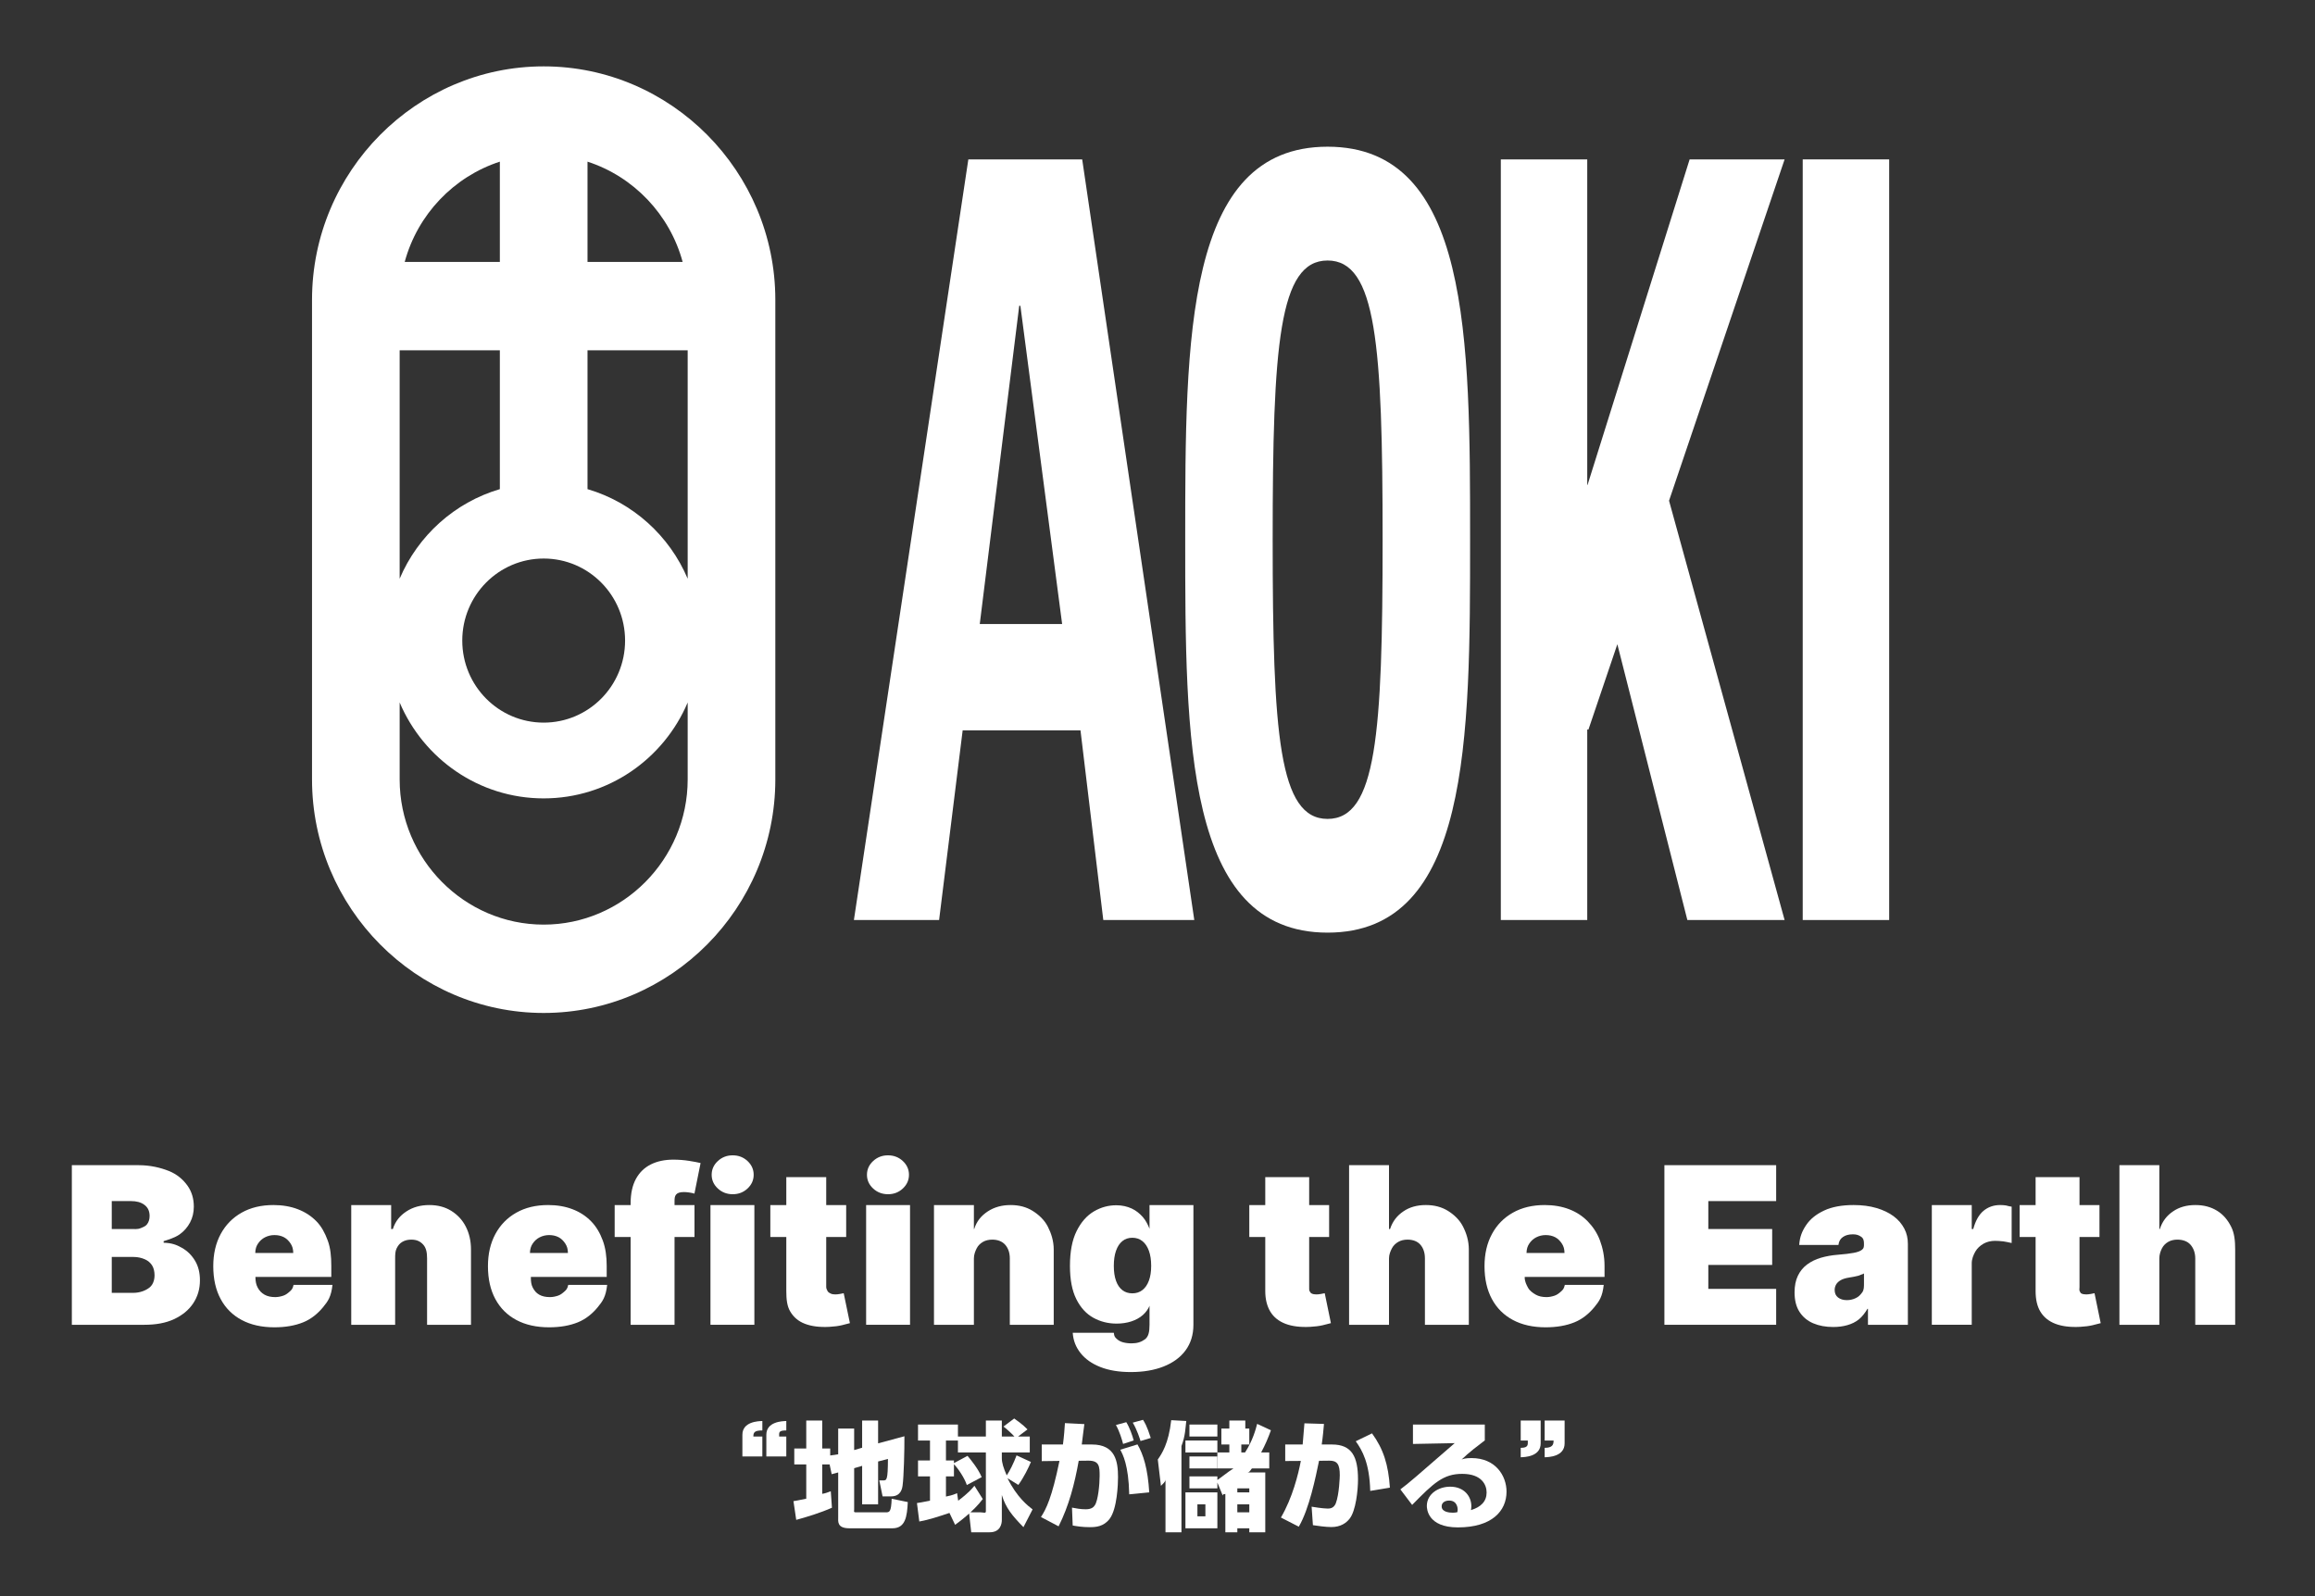 <?xml version="1.0" encoding="utf-8"?>
<!-- Generator: Adobe Illustrator 16.0.3, SVG Export Plug-In . SVG Version: 6.00 Build 0)  -->
<!DOCTYPE svg PUBLIC "-//W3C//DTD SVG 1.1//EN" "http://www.w3.org/Graphics/SVG/1.1/DTD/svg11.dtd">
<svg version="1.1" id="レイヤー_1" xmlns="http://www.w3.org/2000/svg" xmlns:xlink="http://www.w3.org/1999/xlink" x="0px"
	 y="0px" width="580px" height="400px" viewBox="0 0 580 400" enable-background="new 0 0 580 400" xml:space="preserve">
<rect x="0" y="0" width="580" height="400" fill="#333333" stroke="none"/>
<g>
	<g>
		<path fill="#FFFFFF" d="M242.608,39.946l-28.67,190.617h21.344l5.905-47.535h29.518l5.715,47.535h22.797L271.134,39.946H242.608
			 M245.469,156.387l9.887-79.743h0.293l10.459,79.743H245.469z"/>
		<path fill="#FFFFFF" d="M332.612,36.765c-35.668,0-35.668,48.065-35.668,98.474c0,49.904,0,98.485,35.668,98.485
			c35.704,0,35.704-48.581,35.704-98.485C368.316,84.83,368.316,36.765,332.612,36.765 M332.612,205.224
			c-12.171,0-13.758-21.125-13.758-69.985c0-48.821,1.587-69.955,13.758-69.955c12.215,0,13.788,21.134,13.788,69.955
			C346.4,184.099,344.827,205.224,332.612,205.224z"/>
		<rect x="451.653" y="39.946" fill="#FFFFFF" width="21.659" height="190.617"/>
		<polyline fill="#FFFFFF" points="423.319,39.946 397.744,121.525 397.667,121.525 397.667,39.946 376.015,39.946 376.015,230.563 
			397.667,230.563 397.667,182.807 397.961,182.858 405.211,161.446 422.751,230.563 447.116,230.563 418.162,125.478 
			447.116,39.946 423.319,39.946 		"/>
	</g>
	<path fill="#FFFFFF" d="M136.214,231.714c-19.847,0-36.083-16.366-36.083-36.382v-19.284c5.986,14.124,19.881,24.033,36.083,24.033
		c16.194,0,30.099-9.909,36.076-24.033v19.284C172.29,215.348,156.06,231.714,136.214,231.714 M125.233,40.511v25.137h-23.839
		C104.601,53.771,113.667,44.267,125.233,40.511z M171.031,65.648h-23.835V40.511C158.762,44.267,167.82,53.771,171.031,65.648z
		 M147.196,122.58V87.792h25.094v57.234C167.718,134.228,158.513,125.902,147.196,122.58z M136.214,139.973
		c11.265,0,20.393,9.207,20.393,20.561c0,11.358-9.128,20.559-20.393,20.559c-11.263,0-20.396-9.201-20.396-20.559
		C115.817,149.179,124.951,139.973,136.214,139.973z M125.233,87.792v34.788c-11.32,3.322-20.531,11.644-25.103,22.443V87.792
		H125.233z M136.214,16.632c-31.924,0-58.04,26.331-58.04,58.505v120.194c0,32.191,26.116,58.522,58.04,58.522
		c31.92,0,58.036-26.331,58.036-58.522V75.138C194.25,42.963,168.134,16.632,136.214,16.632z"/>
</g>
<g>
	<path fill="#FFFFFF" d="M45.587,312.717c-1.394-0.793-2.587-1.221-4.587-1.284v-0.391c1-0.31,2.818-0.864,3.967-1.671
		c1.147-0.807,2.011-1.811,2.65-3.008c0.638-1.203,0.943-2.527,0.943-3.985c0-2.013-0.534-3.761-1.584-5.244
		c-1.051-1.48-2.608-2.864-4.665-3.679S37.713,292,34.696,292H18v40h18.166c2.875,0,5.351-0.438,7.427-1.405
		c2.077-0.969,3.68-2.274,4.807-3.963c1.13-1.688,1.693-3.604,1.693-5.774c0-1.867-0.384-3.493-1.209-4.876
		C48.059,314.592,46.978,313.512,45.587,312.717z M28,301h4.84c1.34,0,2.449,0.279,3.326,0.932c0.877,0.65,1.315,1.563,1.315,2.792
		c0,0.813-0.203,1.484-0.609,2.048c-0.406,0.557-0.971,0.735-1.693,1.037c-0.723,0.294-1.554,0.191-2.495,0.191H28V301z
		 M37.365,322.736C36.462,323.41,35.109,324,33.303,324H28v-9h5.458c1.096,0,2.033,0.242,2.814,0.578
		c0.781,0.332,1.384,0.86,1.81,1.504c0.425,0.643,0.638,1.572,0.638,2.504C38.72,320.914,38.268,322.061,37.365,322.736z"/>
	<path fill="#FFFFFF" d="M79.275,306.063c-1.291-1.325-2.845-2.333-4.664-3.026c-1.817-0.698-3.849-1.046-6.092-1.046
		c-3.071,0-5.732,0.635-7.989,1.915c-2.257,1.273-4.004,3.062-5.242,5.355c-1.238,2.298-1.857,4.978-1.857,8.05
		c0,3.198,0.616,5.941,1.848,8.229c1.23,2.292,2.991,4.045,5.281,5.263c2.289,1.219,5.02,1.828,8.192,1.828
		c2.746,0,5.149-0.416,7.206-1.248c2.058-0.832,3.711-2.249,4.963-3.768c1.25-1.516,2.042-2.615,2.379-5.615h-9.751
		c-0.206,1-0.527,1.278-0.965,1.669c-0.44,0.396-0.965,0.817-1.578,1.026c-0.613,0.201-1.286,0.367-2.022,0.367
		c-1.058,0-1.96-0.18-2.708-0.605c-0.748-0.427-1.298-0.999-1.698-1.748c-0.399-0.744-0.576-1.58-0.576-2.536V320h19v-2.764
		c0-2.361-0.2-4.486-0.896-6.367C81.408,308.988,80.564,307.384,79.275,306.063z M63.953,314c0.025-1,0.254-1.701,0.688-2.348
		c0.432-0.648,1.008-1.196,1.731-1.564c0.721-0.366,1.515-0.57,2.379-0.57c0.891,0,1.686,0.172,2.39,0.538
		c0.702,0.368,1.264,0.962,1.683,1.611S73.458,313,73.471,314H63.953z"/>
	<path fill="#FFFFFF" d="M113.039,303.433c-1.553-0.962-3.381-1.441-5.483-1.441c-2.182,0-4.086,0.52-5.718,1.588
		c-1.631,1.074-2.769,2.421-3.413,4.421H98v-6H88v30h11v-16.623c0-0.982,0.022-1.821,0.37-2.525
		c0.348-0.703,0.762-1.245,1.414-1.625c0.651-0.379,1.373-0.569,2.25-0.569c1.34,0,2.244,0.417,3,1.254
		c0.754,0.839,0.967,1.996,0.967,3.466V332h11v-18.865c0-2.157-0.447-4.072-1.306-5.748S114.594,304.394,113.039,303.433z"/>
	<path fill="#FFFFFF" d="M148.094,306.063c-1.291-1.325-2.844-2.333-4.663-3.026c-1.817-0.698-3.848-1.046-6.093-1.046
		c-3.07,0-5.732,0.635-7.988,1.915c-2.258,1.273-4.004,3.062-5.243,5.355c-1.238,2.298-1.858,4.978-1.858,8.05
		c0,3.198,0.616,5.941,1.848,8.229c1.23,2.292,2.992,4.045,5.281,5.263c2.289,1.219,5.019,1.828,8.192,1.828
		c2.747,0,5.15-0.416,7.207-1.248c2.058-0.832,3.711-2.249,4.962-3.768c1.25-1.516,2.043-2.615,2.379-5.615h-9.75
		c-0.206,1-0.528,1.278-0.966,1.669c-0.439,0.396-0.964,0.817-1.577,1.026c-0.613,0.201-1.286,0.367-2.022,0.367
		c-1.057,0-1.959-0.18-2.708-0.605c-0.748-0.427-1.207-0.999-1.607-1.748c-0.399-0.744-0.486-1.58-0.486-2.536V320h19v-2.764
		c0-2.361-0.291-4.486-0.986-6.367S149.384,307.384,148.094,306.063z M132.772,314c0.026-1,0.254-1.701,0.688-2.348
		c0.432-0.648,1.007-1.196,1.73-1.564c0.721-0.366,1.515-0.57,2.379-0.57c0.891,0,1.686,0.172,2.39,0.538
		c0.702,0.368,1.264,0.962,1.683,1.611s0.635,1.333,0.648,2.333H132.772z"/>
	<path fill="#FFFFFF" d="M169.375,299.376c0.35-0.423,0.952-0.637,1.958-0.637c0.386,0,0.801,0.035,1.316,0.105
		c0.516,0.07,0.95,0.166,1.336,0.282l1.538-7.659c-0.619-0.157-1.576-0.337-2.859-0.544c-1.283-0.205-2.603-0.308-3.958-0.308
		c-2.166,0-4.05,0.397-5.65,1.197c-1.598,0.8-2.849,2.008-3.728,3.618c-0.876,1.612-1.329,3.644-1.329,6.095V302h-4v8h4v22h11v-22h5
		v-8h-5v-0.942C169,300.365,169.027,299.805,169.375,299.376z"/>
	<path fill="#FFFFFF" d="M183.582,299.28c1.444,0,2.68-0.473,3.704-1.43c1.025-0.957,1.539-2.104,1.539-3.446
		c0-1.337-0.514-2.486-1.539-3.442c-1.024-0.955-2.265-1.43-3.722-1.43c-1.445,0-2.683,0.475-3.714,1.43
		c-1.032,0.956-1.548,2.105-1.548,3.442c0,1.343,0.516,2.489,1.548,3.446C180.88,298.808,182.125,299.28,183.582,299.28z"/>
	<rect x="178" y="302" fill="#FFFFFF" width="11" height="30"/>
	<path fill="#FFFFFF" d="M210.417,324.275c-0.435,0.074-0.81,0.113-1.133,0.113c-0.464,0-0.845-0.064-1.14-0.202
		c-0.298-0.137-0.653-0.341-0.795-0.616c-0.141-0.278-0.349-0.624-0.349-1.038V310h5v-8h-5v-7h-10v7h-4v8h4v13.537
		c0,2.08,0.178,3.809,1.016,5.187c0.838,1.38,1.988,2.39,3.651,3.028c1.664,0.635,3.67,0.892,6.121,0.764
		c1.211-0.064,2.233-0.198,3.118-0.406c0.884-0.208,1.551-0.382,2.03-0.521l-1.556-7.506
		C211.174,324.133,210.849,324.197,210.417,324.275z"/>
	<rect x="217" y="302" fill="#FFFFFF" width="11" height="30"/>
	<path fill="#FFFFFF" d="M222.491,299.28c1.443,0,2.68-0.473,3.703-1.43c1.025-0.957,1.54-2.104,1.54-3.446
		c0-1.337-0.514-2.486-1.54-3.442c-1.023-0.955-2.264-1.43-3.722-1.43c-1.444,0-2.683,0.475-3.715,1.43
		c-1.031,0.956-1.548,2.105-1.548,3.442c0,1.343,0.517,2.489,1.548,3.446C219.789,298.808,221.033,299.28,222.491,299.28z"/>
	<path fill="#FFFFFF" d="M258.684,303.433c-1.554-0.962-3.382-1.441-5.483-1.441c-2.181,0-4.085,0.52-5.717,1.588
		c-1.632,1.074-2.77,2.421-3.415,4.421H244v-6h-10v30h10v-16.623c0-0.982,0.344-1.821,0.693-2.525
		c0.347-0.703,0.923-1.245,1.573-1.625c0.652-0.379,1.454-0.569,2.331-0.569c1.34,0,2.462,0.417,3.217,1.254
		c0.755,0.839,1.186,1.996,1.186,3.466V332h11v-18.865c0-2.157-0.625-4.072-1.484-5.748
		C261.658,305.711,260.239,304.394,258.684,303.433z"/>
	<path fill="#FFFFFF" d="M288,308h0.028c-0.387-1-0.954-2.152-1.701-2.997c-0.749-0.844-1.677-1.63-2.786-2.138
		c-1.109-0.512-2.399-0.819-3.87-0.819c-1.959,0-3.826,0.493-5.6,1.536c-1.772,1.046-3.217,2.677-4.332,4.92
		c-1.117,2.244-1.674,5.154-1.674,8.741c0,3.429,0.532,6.204,1.596,8.333c1.063,2.123,2.482,3.678,4.257,4.657
		c1.771,0.982,3.715,1.47,5.833,1.47c1.34,0,2.571-0.187,3.693-0.551c1.123-0.368,2.083-0.893,2.883-1.598
		c0.799-0.704,1.393-1.555,1.779-2.555H288v5.012c0,1.755-0.247,2.967-1.155,3.639c-0.91,0.669-1.951,1.005-3.331,1.005
		c-0.813,0-1.491-0.089-2.143-0.262c-0.652-0.174-1.158-0.468-1.571-0.851c-0.412-0.391-0.644-0.543-0.748-1.543h-10.292
		c0.142,2,0.797,3.613,1.963,5.09c1.168,1.477,2.812,2.644,4.934,3.487c2.121,0.844,4.671,1.271,7.651,1.271
		c3.134,0,5.874-0.464,8.222-1.393c2.344-0.926,4.199-2.27,5.494-4.033c1.295-1.758,1.975-3.896,1.975-6.411V302h-11V308z
		 M287.845,320.939c-0.381,1.024-0.921,1.813-1.624,2.358c-0.704,0.548-1.545,0.821-2.525,0.821c-0.979,0-1.814-0.269-2.506-0.802
		c-0.688-0.535-1.217-1.314-1.584-2.338c-0.368-1.027-0.552-2.275-0.552-3.743c0-1.474,0.184-2.733,0.552-3.782
		c0.368-1.054,0.896-1.858,1.584-2.42c0.692-0.562,1.526-0.845,2.506-0.845c0.98,0,1.821,0.283,2.525,0.845
		c0.703,0.562,1.243,1.366,1.624,2.42c0.381,1.049,0.571,2.309,0.571,3.782C288.416,318.679,288.226,319.913,287.845,320.939z"/>
	<path fill="#FFFFFF" d="M330.943,324.275c-0.432,0.074-0.807,0.113-1.133,0.113c-0.462,0-0.845-0.064-1.139-0.202
		c-0.297-0.137-0.419-0.341-0.561-0.616c-0.14-0.278-0.111-0.624-0.111-1.038V310h5v-8h-5v-7h-11v7h-4v8h4v13.537
		c0,2.08,0.441,3.809,1.279,5.187c0.84,1.38,2.119,2.39,3.783,3.028c1.665,0.635,3.735,0.892,6.188,0.764
		c1.214-0.064,2.267-0.198,3.152-0.406c0.882-0.208,1.565-0.382,2.045-0.521l-1.547-7.506
		C331.693,324.133,331.379,324.197,330.943,324.275z"/>
	<path fill="#FFFFFF" d="M362.72,303.42c-1.552-0.952-3.38-1.429-5.485-1.429c-2.191,0-4.067,0.516-5.627,1.582
		c-1.562,1.062-2.677,2.427-3.346,4.427H348v-16h-10v40h10v-16.623c0-0.982,0.363-1.821,0.721-2.525
		c0.354-0.703,0.943-1.245,1.593-1.625c0.648-0.379,1.454-0.569,2.318-0.569c1.362,0,2.476,0.417,3.217,1.254
		c0.742,0.839,1.151,1.996,1.151,3.466V332h11v-18.865c0-2.171-0.604-4.091-1.466-5.767
		C365.677,305.692,364.273,304.373,362.72,303.42z"/>
	<path fill="#FFFFFF" d="M397.774,306.063c-1.289-1.325-2.844-2.333-4.661-3.026c-1.817-0.698-3.852-1.046-6.096-1.046
		c-3.068,0-5.729,0.635-7.986,1.915c-2.26,1.273-4.008,3.062-5.242,5.355c-1.242,2.298-1.859,4.978-1.859,8.05
		c0,3.198,0.617,5.941,1.846,8.229c1.232,2.292,2.996,4.045,5.283,5.263c2.287,1.219,5.019,1.828,8.193,1.828
		c2.744,0,5.147-0.416,7.203-1.248c2.061-0.832,3.713-2.249,4.964-3.768c1.251-1.516,2.046-2.615,2.378-5.615h-9.748
		c-0.209,1-0.529,1.278-0.967,1.669c-0.438,0.396-0.963,0.817-1.578,1.026c-0.613,0.201-1.285,0.367-2.021,0.367
		c-1.056,0-1.957-0.18-2.707-0.605c-0.748-0.427-1.553-0.999-1.948-1.748c-0.402-0.744-0.827-1.58-0.827-2.536V320h20v-2.764
		c0-2.361-0.447-4.486-1.145-6.367C400.157,308.988,399.064,307.384,397.774,306.063z M382.453,314c0.025-1,0.257-1.701,0.688-2.348
		c0.432-0.648,1.008-1.196,1.73-1.564c0.724-0.366,1.517-0.57,2.381-0.57c0.889,0,1.684,0.172,2.387,0.538
		c0.703,0.368,1.267,0.962,1.683,1.611c0.422,0.649,0.638,1.333,0.648,2.333H382.453z"/>
	<polygon fill="#FFFFFF" points="417,332 445,332 445,323 428,323 428,317 444,317 444,308 428,308 428,301 445,301 445,292 
		417,292 	"/>
	<path fill="#FFFFFF" d="M474.435,304.802c-1.19-0.883-2.624-1.57-4.313-2.065c-1.691-0.499-3.603-0.745-5.728-0.745
		c-2.955,0-5.419,0.459-7.39,1.381c-1.975,0.924-3.475,2.124-4.499,3.651c-1.023,1.529-1.602,2.977-1.731,4.977h9.826
		c0.128-1,0.511-1.572,1.152-2.016c0.64-0.445,1.464-0.656,2.485-0.656c0.931,0,1.483,0.215,2.075,0.625
		c0.596,0.413,0.687,1.011,0.687,1.785v0.076c0,0.57-0.021,1.024-0.473,1.363c-0.45,0.347-1.076,0.609-2.092,0.793
		c-1.014,0.19-2.3,0.347-3.964,0.475c-1.535,0.119-2.936,0.371-4.258,0.754c-1.32,0.392-2.467,0.951-3.458,1.685
		c-0.991,0.735-1.761,1.681-2.316,2.834c-0.554,1.155-0.828,2.547-0.828,4.172c0,1.973,0.414,3.596,1.238,4.871
		c0.825,1.278,1.966,2.232,3.414,2.856c1.453,0.623,3.128,0.936,5.025,0.936c1.286,0,2.469-0.152,3.548-0.463
		c1.076-0.31,2.037-0.763,2.883-1.444c0.844-0.685,1.562-1.646,2.156-2.646H468v4h10v-20.262c0-1.381-0.269-2.658-0.893-3.839
		S475.618,305.686,474.435,304.802z M467,321.566c0,0.902,0.018,1.672-0.432,2.304c-0.455,0.63-0.912,1.114-1.631,1.45
		c-0.717,0.335-1.417,0.502-2.229,0.502c-0.902,0-1.613-0.219-2.195-0.659c-0.578-0.437-0.855-1.067-0.855-1.896
		c0-0.516,0.137-0.985,0.385-1.4c0.253-0.421,0.645-0.774,1.166-1.066c0.521-0.291,1.198-0.496,2.025-0.628
		c0.424-0.065,0.834-0.135,1.224-0.212c0.398-0.078,0.77-0.161,1.127-0.25c0.352-0.093,0.443-0.188,0.76-0.295
		c0.315-0.102,0.656-0.21,0.656-0.326V321.566z"/>
	<path fill="#FFFFFF" d="M501.111,301.991c-1.585,0-2.97,0.468-4.146,1.435c-1.182,0.967-2.042,2.574-2.586,4.574H494v-6h-10v30h10
		v-15.386c0-1.136,0.428-2.125,0.906-2.969c0.48-0.846,1.228-1.503,2.059-1.975c0.832-0.47,1.82-0.707,2.864-0.707
		c0.552,0,1.328,0.045,2.102,0.135c0.774,0.092,1.069,0.23,2.069,0.408v-9.111c-1-0.128-0.957-0.229-1.414-0.3
		S501.578,301.991,501.111,301.991z"/>
	<path fill="#FFFFFF" d="M523.808,324.275c-0.435,0.074-0.813,0.113-1.134,0.113c-0.467,0-0.845-0.064-1.141-0.202
		c-0.3-0.137-0.345-0.341-0.488-0.616c-0.143-0.278-0.045-0.624-0.045-1.038V310h5v-8h-5v-7h-11v7h-4v8h4v13.537
		c0,2.08,0.372,3.809,1.21,5.187c0.839,1.38,2.085,2.39,3.749,3.028c1.664,0.635,3.719,0.892,6.169,0.764
		c1.209-0.064,2.258-0.198,3.142-0.406c0.883-0.208,1.564-0.382,2.039-0.521l-1.548-7.506
		C524.556,324.133,524.236,324.197,523.808,324.275z"/>
	<path fill="#FFFFFF" d="M558.965,307.368c-0.857-1.676-1.947-2.995-3.498-3.948c-1.557-0.952-3.326-1.429-5.429-1.429
		c-2.191,0-4.037,0.516-5.599,1.582c-1.562,1.062-2.648,2.427-3.318,4.427H541v-16h-10v40h10v-16.623
		c0-0.982,0.295-1.821,0.65-2.525c0.355-0.703,0.907-1.245,1.559-1.625c0.652-0.379,1.434-0.569,2.297-0.569
		c1.369,0,2.541,0.417,3.282,1.254c0.743,0.839,1.212,1.996,1.212,3.466V332h10v-18.865
		C560,310.964,559.823,309.044,558.965,307.368z"/>
</g>
<g>
	<path fill="#FFFFFF" d="M186,359.564V365h5v-5h-2.25c0-1,0.25-1.525,2.25-1.525v-2.362C190,356.145,186,356.26,186,359.564z"/>
	<path fill="#FFFFFF" d="M192,359.564V365h5v-5h-1.791c0-1-0.209-1.525,1.791-1.525v-2.362C196,356.145,192,356.26,192,359.564z"/>
	<path fill="#FFFFFF" d="M221.923,379h-7.494c-0.647,0-0.429-0.325-0.429-0.649v-10.41l2-0.591V377h4v-10.739l2.465-0.64
		c-0.029,5.397-0.308,5.379-1.223,5.379h-0.943l0.826,4h2.153c2.448,0,2.772-2.012,2.86-2.746c0.295-2.037,0.485-8.987,0.456-12.32
		L220,361.717V356h-4v6.808l-2,0.589V358h-4v6.459l-2,0.294V363h-2v-7h-4v7h-3v4h3v8.578c-2,0.414-2.411,0.502-3.208,0.619
		l0.696,4.691c2.42-0.648,6.174-1.798,8.947-3.041l-0.289-4.126c-0.944,0.322-1.146,0.47-2.146,0.646V367h1.853l0.515,2.443
		l1.633-0.44v11.149c0,1.119-0.347,2.848,2.838,2.848h10.735c3.274,0,3.687-2.914,3.863-6.572l-4.041-0.835
		C223.278,378.924,222.866,379,221.923,379z"/>
	<path fill="#FFFFFF" d="M252.418,370.445l2.714,1.683c1.387-1.887,2.597-4.396,3.156-5.753l-3.598-1.649
		c-0.738,2.005-1.815,4.101-2.466,5.014c-0.824-1.859-1.225-3.184-1.225-4.305V364h7v-4h-2.927l2.358-1.781
		c-1.208-1.266-2.948-2.467-3.332-2.735l-2.685,2.021c0.65,0.474,1.8,1.496,2.743,2.496H251v-4h-4v4h-7v-3h-10v4h3v5h-3v4h3v6.08
		c-2,0.383-2.53,0.503-3.267,0.592l0.59,4.629c2.331-0.412,5.105-1.328,7.552-2.152l1.418,2.978c0.589-0.44,4.512-3.216,6.93-6.459
		l-2.092-3.334c-0.501,0.621-1.417,1.771-4.07,3.747l-0.277-1.889c-0.736,0.267-0.783,0.445-2.783,0.854V370h2v-3.062
		c1,1.03,2.611,3.359,3.23,5.219l3.722-1.975c-0.855-2.094-2.841-4.514-3.55-5.339L239,366.67V366h-2v-5h3v3h7v14.764
		c0,0.563-0.687,0.236-1.335,0.236h-2.892l0.561,5h4.631c2.714,0,3.035-2.196,3.035-3.053v-6.282c1,3.244,2.612,5.189,5.413,8.052
		l2.293-4.452C257.587,377.406,254.778,375.254,252.418,370.445z"/>
	<path fill="#FFFFFF" d="M273.564,362h-2.537c0.354-3,0.503-3.958,0.649-5.111l-4.867-0.246c-0.088,1.389-0.235,3.357-0.501,5.357
		H261v4.17l4.439-0.056c-1.887,9.2-3.341,12.089-4.639,14.063l4.42,2.331c2.595-5.131,4.038-10.765,5.042-16.428l2.373-0.028
		c2.803-0.028,2.869,1.443,2.869,3.804c0,2.124-0.38,6.167-1.206,7.376c-0.297,0.441-0.796,1.001-2.271,1.001
		c-1.328,0-2.358-0.206-3.449-0.413l0.177,4.481c1.033,0.18,2.331,0.415,4.277,0.415c1.504,0,3.48-0.12,4.984-2.095
		c1.888-2.505,2.095-8.749,2.095-10.429C280.112,366.21,279.434,362,273.564,362z"/>
	<path fill="#FFFFFF" d="M280.672,363.311c0.591,1.088,2.094,3.804,2.242,11.178l5.015-0.504c-0.354-5.925-1.476-9.496-2.95-12.005
		L280.672,363.311z"/>
	<path fill="#FFFFFF" d="M283.8,356.524c1.09,1.802,1.856,4.278,1.946,4.604l2.565-0.767c-1.002-3.158-1.621-4.045-1.946-4.544
		L283.8,356.524z"/>
	<path fill="#FFFFFF" d="M284.034,360.979c-0.295-1.149-1.003-3.216-1.856-4.571l-2.597,0.71c0.885,1.531,1.534,3.686,1.8,4.747
		L284.034,360.979z"/>
	<path fill="#FFFFFF" d="M293.438,355.907c-0.652,5.899-2.392,8.466-3.363,9.847l0.785,6.611c0.5-0.563,1.141-0.974,1.141-1.595V384
		h4v-21.604c1-2.624,1.004-4.662,1.208-6.284L293.438,355.907z"/>
	<rect x="298" y="357" fill="#FFFFFF" width="7" height="3"/>
	<path fill="#FFFFFF" d="M314.966,356.829c-0.355,1.384-1.09,4.171-3.036,7.171H311v-2h2v-4h-1v-2h-4v2h-2v4h2v2h-3v4h4.038
		c-1.594,1-3.038,2.241-4.038,2.891V370h-7v3h7v-1.461l1.327,3.213c0.355-0.205-0.327-0.236,0.673-0.352v9.6h3v-1h3v1h4v-15h-4.454
		c0.65,0,0.916-1,1.182-1H318v-4h-2.033c1.063-2,1.74-3.588,2.45-5.564L314.966,356.829z M313,379h-3v-2h3V379z M313,373v1h-3v-1
		H313z"/>
	<path fill="#FFFFFF" d="M297,383h8v-9h-8V383z M300,377h2v3h-2V377z"/>
	<rect x="297" y="361" fill="#FFFFFF" width="8" height="3"/>
	<rect x="298" y="365" fill="#FFFFFF" width="7" height="3"/>
	<path fill="#FFFFFF" d="M333.711,362h-2.565c0.295-2,0.444-3.798,0.563-5.154l-4.896-0.152c-0.147,1.856-0.207,2.307-0.444,5.307
		H322v4.14l3.911-0.025c-0.622,3.302-2.103,9.287-4.991,14.186l4.477,2.297c2.627-4.454,4.247-12.504,5.076-16.516l2.551-0.028
		c2.003-0.028,2.645,0.912,2.645,3.628c0,0.267-0.123,4.808-1.006,7.08c-0.531,1.295-1.567,1.295-2.068,1.295
		c-0.205,0-1.326-0.028-3.982-0.47l0.324,4.629c1.121,0.178,3.214,0.472,4.627,0.472c2.334,0,3.718-1.03,4.544-2.064
		c1.594-1.974,2.126-7.204,2.126-9.859C340.232,365.042,338.695,362,333.711,362z"/>
	<path fill="#FFFFFF" d="M339.673,361.188c1.619,2.27,3.45,5.453,3.623,12.443l4.927-0.824c-0.384-5.692-1.593-9.644-4.48-13.597
		L339.673,361.188z"/>
	<path fill="#FFFFFF" d="M368.687,365.403c-1.561,0-2.015,0.204-2.487,0.351c0.941-0.764,0.801-1.001,5.801-4.775V357h-18v4.864
		l10.457-0.204c-10.117,8.785-11.189,9.757-13.608,11.588l2.947,3.894c5.428-5.545,7.83-7.784,12.548-7.784
		c4.986,0,6.11,2.86,6.11,4.658c0,2.239-1.409,3.658-3.917,4.426c0.057-0.414,0.09-0.649,0.09-1.002c0-2.42-1.771-4.868-5.31-4.868
		c-2.829,0-5.839,1.739-5.839,4.835c0,0.621,0.147,5.368,7.788,5.368c8.494,0,12.179-4.1,12.179-8.964
		C377.445,369.856,374.705,365.403,368.687,365.403z M365.116,378.969c-0.441,0.088-0.736,0.122-1.121,0.122
		c-0.677,0-2.802-0.091-2.802-1.595c0-0.887,0.768-1.445,1.888-1.445c2.065,0,2.124,2.035,2.124,2.239
		C365.205,378.559,365.177,378.705,365.116,378.969z"/>
	<path fill="#FFFFFF" d="M387,356v5h2.236c0,1-0.236,1.838-2.236,1.838v2.361c1-0.033,5-0.147,5-3.482V356H387z"/>
	<path fill="#FFFFFF" d="M381,361h1.775c0,1,0.225,1.838-1.775,1.838v2.361c1-0.033,5-0.147,5-3.482V356h-5V361z"/>
</g>
</svg>
